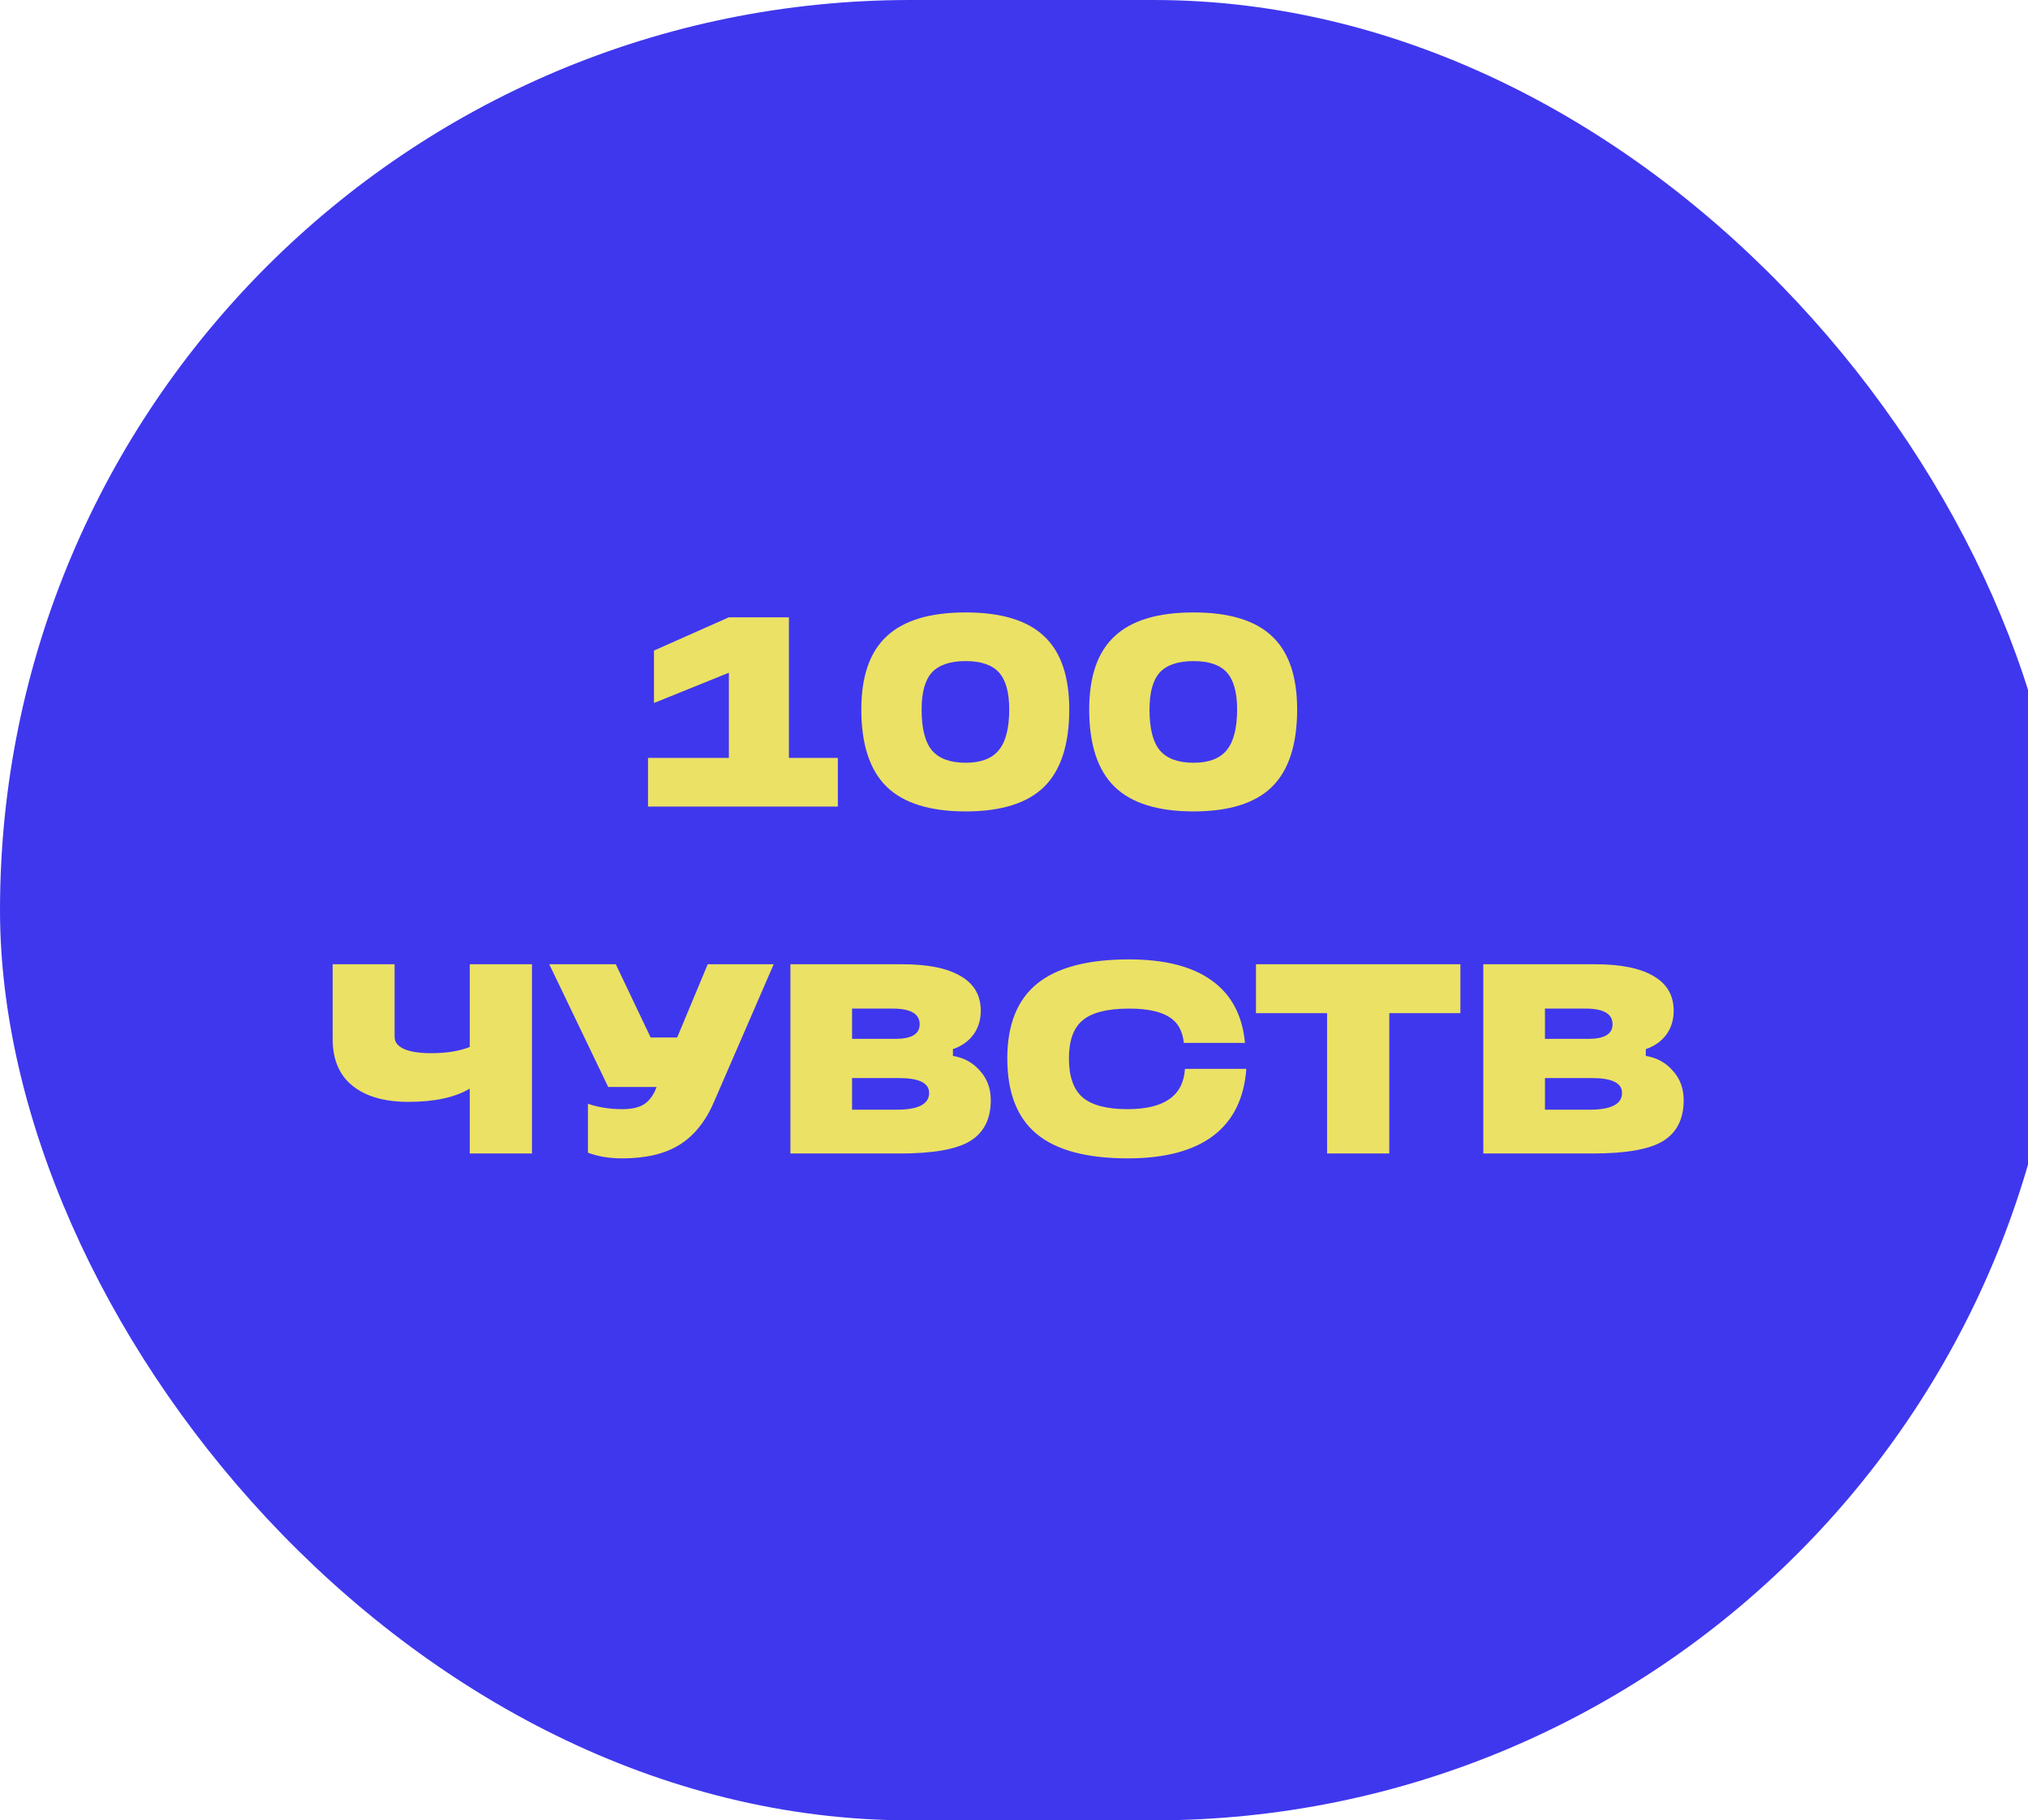 <svg width="450" height="404" viewBox="0 0 450 404" fill="none" xmlns="http://www.w3.org/2000/svg">
<rect width="458" height="404" rx="202" fill="#3F37ED"/>
<path d="M175.053 137V168.2H185.913V179H143.793V168.2H161.733V149.3L145.113 156.02V144.38L161.733 137H175.053ZM214.28 180.08C206.36 180.08 200.52 178.26 196.76 174.62C193 170.94 191.12 165.22 191.12 157.46C191.12 150.1 193 144.68 196.76 141.2C200.52 137.68 206.36 135.92 214.28 135.92C222.16 135.92 227.96 137.68 231.68 141.2C235.4 144.68 237.26 150.1 237.26 157.46C237.26 165.22 235.4 170.94 231.68 174.62C227.96 178.26 222.16 180.08 214.28 180.08ZM214.28 169.28C217.64 169.28 220.08 168.36 221.6 166.52C223.16 164.64 223.94 161.62 223.94 157.46C223.94 153.66 223.18 150.92 221.66 149.24C220.14 147.56 217.68 146.72 214.28 146.72C210.84 146.72 208.34 147.56 206.78 149.24C205.26 150.92 204.5 153.66 204.5 157.46C204.5 161.66 205.26 164.68 206.78 166.52C208.34 168.36 210.84 169.28 214.28 169.28ZM264.847 180.08C256.927 180.08 251.087 178.26 247.327 174.62C243.567 170.94 241.687 165.22 241.687 157.46C241.687 150.1 243.567 144.68 247.327 141.2C251.087 137.68 256.927 135.92 264.847 135.92C272.727 135.92 278.527 137.68 282.247 141.2C285.967 144.68 287.827 150.1 287.827 157.46C287.827 165.22 285.967 170.94 282.247 174.62C278.527 178.26 272.727 180.08 264.847 180.08ZM264.847 169.28C268.207 169.28 270.647 168.36 272.167 166.52C273.727 164.64 274.507 161.62 274.507 157.46C274.507 153.66 273.747 150.92 272.227 149.24C270.707 147.56 268.247 146.72 264.847 146.72C261.407 146.72 258.907 147.56 257.347 149.24C255.827 150.92 255.067 153.66 255.067 157.46C255.067 161.66 255.827 164.68 257.347 166.52C258.907 168.36 261.407 169.28 264.847 169.28ZM104.239 232.36V214H118.039V256H104.239V241.6C100.959 243.56 96.418 244.54 90.618 244.54C85.338 244.54 81.219 243.36 78.258 241C75.299 238.64 73.819 235.18 73.819 230.62V214H87.558V230.14C87.558 231.3 88.278 232.2 89.719 232.84C91.159 233.44 93.138 233.74 95.659 233.74C99.058 233.74 101.919 233.28 104.239 232.36ZM150.258 230.26L157.038 214H171.678L158.538 244.3C156.698 248.7 154.138 251.94 150.858 254.02C147.618 256.06 143.358 257.08 138.078 257.08C135.198 257.08 132.658 256.66 130.458 255.82V244.96C132.778 245.76 135.318 246.16 138.078 246.16C140.198 246.16 141.838 245.78 142.998 245.02C144.158 244.22 145.058 242.96 145.698 241.24H134.958L121.878 214H136.638L144.378 230.26H150.258ZM211.447 232.84V234.34C213.887 234.74 215.887 235.84 217.447 237.64C219.047 239.4 219.847 241.58 219.847 244.18C219.847 248.38 218.287 251.42 215.167 253.3C212.127 255.1 206.967 256 199.687 256H175.387V214H200.227C205.907 214 210.227 214.88 213.187 216.64C216.147 218.36 217.627 220.92 217.627 224.32C217.627 226.36 217.087 228.12 216.007 229.6C214.927 231.08 213.407 232.16 211.447 232.84ZM189.067 223.84V230.56H198.667C202.267 230.56 204.067 229.48 204.067 227.32C204.067 225 202.067 223.84 198.067 223.84H189.067ZM189.067 239.26V246.28H198.967C203.767 246.28 206.167 245.04 206.167 242.56C206.167 240.36 203.947 239.26 199.507 239.26H189.067ZM250.271 257.08C241.151 257.08 234.411 255.28 230.051 251.68C225.691 248.08 223.511 242.48 223.511 234.88C223.511 227.44 225.711 221.92 230.111 218.32C234.551 214.72 241.351 212.92 250.511 212.92C258.431 212.92 264.551 214.48 268.871 217.6C273.231 220.72 275.691 225.34 276.251 231.46H262.691C262.411 228.74 261.291 226.8 259.331 225.64C257.371 224.44 254.431 223.84 250.511 223.84C245.751 223.84 242.331 224.7 240.251 226.42C238.211 228.1 237.191 230.92 237.191 234.88C237.191 238.88 238.191 241.76 240.191 243.52C242.231 245.28 245.571 246.16 250.211 246.16C258.331 246.16 262.571 243.18 262.931 237.22H276.551C276.071 243.78 273.611 248.74 269.171 252.1C264.731 255.42 258.431 257.08 250.271 257.08ZM308.271 256H294.471V224.86H278.691V214H324.051V224.86H308.271V256ZM365.197 232.84V234.34C367.637 234.74 369.637 235.84 371.197 237.64C372.797 239.4 373.597 241.58 373.597 244.18C373.597 248.38 372.037 251.42 368.917 253.3C365.877 255.1 360.717 256 353.437 256H329.137V214H353.977C359.657 214 363.977 214.88 366.937 216.64C369.897 218.36 371.377 220.92 371.377 224.32C371.377 226.36 370.837 228.12 369.757 229.6C368.677 231.08 367.157 232.16 365.197 232.84ZM342.817 223.84V230.56H352.417C356.017 230.56 357.817 229.48 357.817 227.32C357.817 225 355.817 223.84 351.817 223.84H342.817ZM342.817 239.26V246.28H352.717C357.517 246.28 359.917 245.04 359.917 242.56C359.917 240.36 357.697 239.26 353.257 239.26H342.817Z" fill="#EBE165"/>
</svg>
